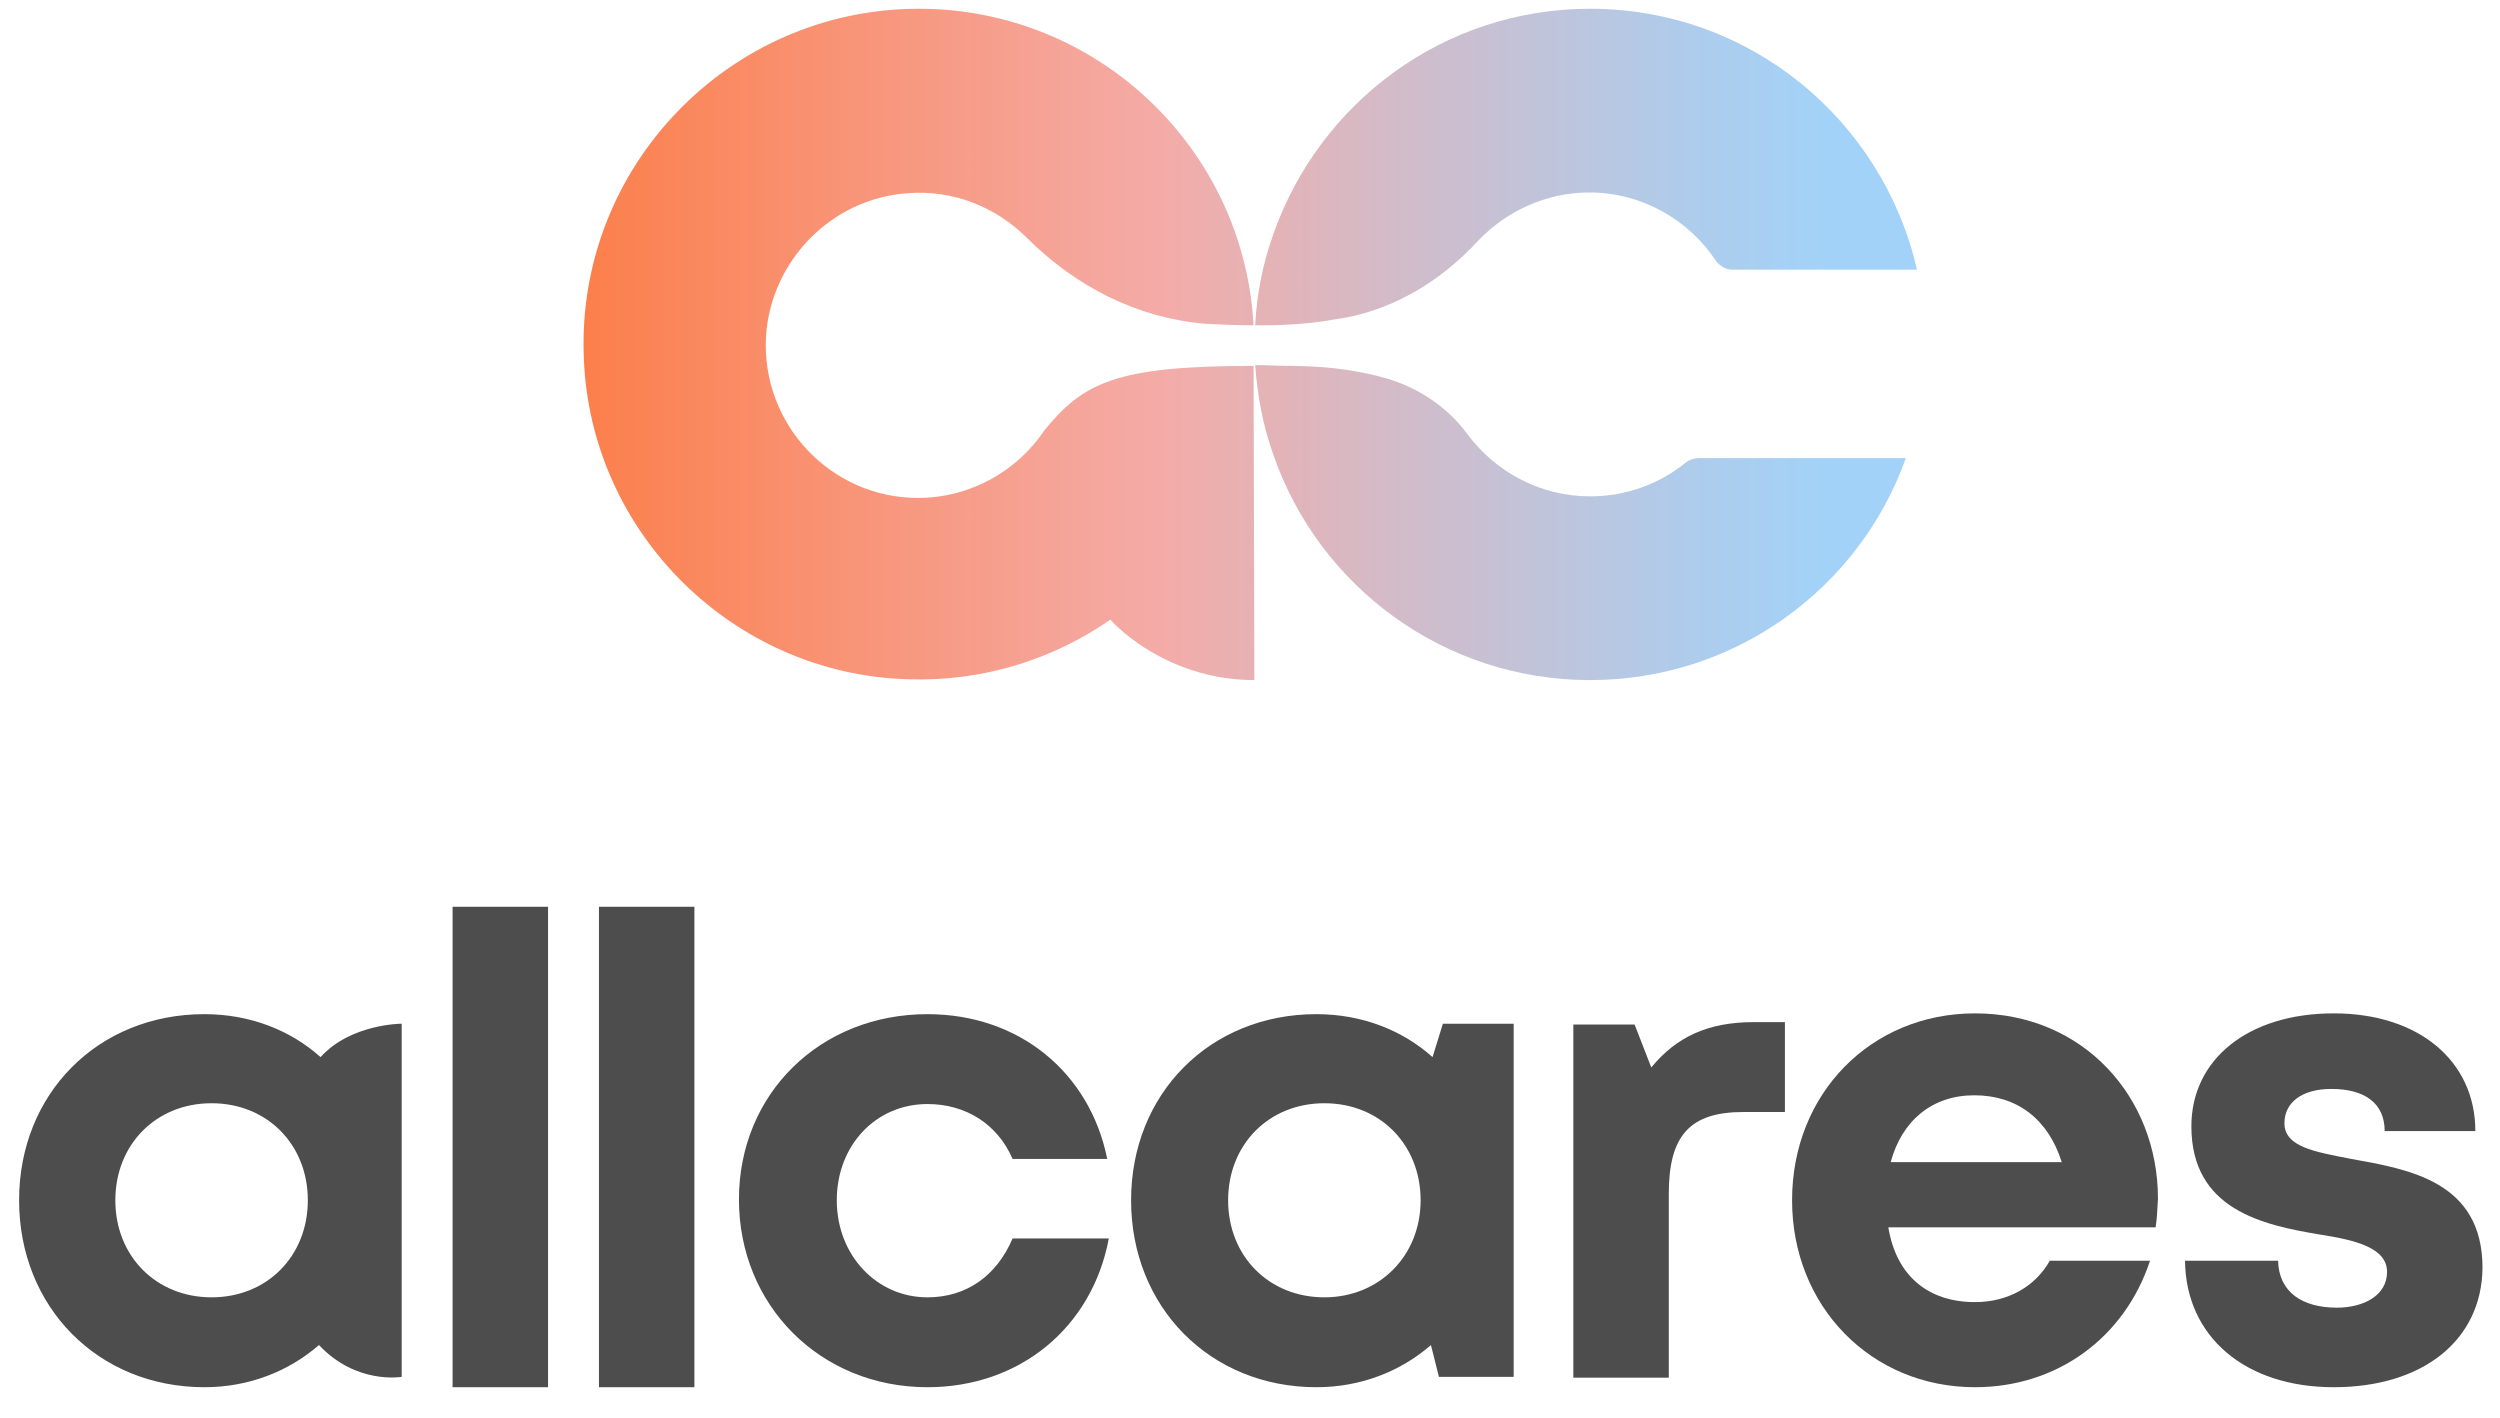 <!-- Generator: Adobe Illustrator 27.1.1, SVG Export Plug-In . SVG Version: 6.00 Build 0)  -->
<svg xmlns="http://www.w3.org/2000/svg" xmlns:xlink="http://www.w3.org/1999/xlink" version="1.1" id="Layer_1" x="0px" y="0px" viewBox="0 0 314.3 178.3" style="enable-background:new 0 0 314.3 178.3;" xml:space="preserve">
<style type="text/css">
	.st0{fill:#4D4D4D;}
	.st1{fill:url(#SVGID_1_);}
	.st2{fill:url(#SVGID_00000054975690664630167630000017137667875439118015_);}
	.st3{fill:url(#SVGID_00000042719211334341167810000003083234726157064076_);}
</style>
<g>
	<path class="st0" d="M50.5,128.7v44.4c0,0-5.7,1-10.4-4l0,0c-3.8,3.3-8.8,5.3-14.4,5.3c-13.4,0-23.3-10.1-23.3-23.5   c0-13.4,9.9-23.4,23.3-23.4c5.7,0,10.8,2,14.6,5.4v0C44.1,128.7,50.5,128.7,50.5,128.7z M38.7,150.9c0-7-5.1-12.2-12.1-12.2   c-7,0-12.1,5.2-12.1,12.2c0,7,5.1,12.2,12.1,12.2C33.6,163.1,38.7,157.9,38.7,150.9"/>
	<rect x="56.9" y="114" class="st0" width="12" height="60.4"/>
	<rect x="75.3" y="114" class="st0" width="12" height="60.4"/>
	<path class="st0" d="M92.9,150.8c0-13.3,10.2-23.3,23.7-23.3c11.5,0,20.4,7.3,22.6,18.2h-11.9c-1.9-4.4-5.9-6.9-10.7-6.9   c-6.5,0-11.4,5.2-11.4,12.1c0,6.9,5,12.2,11.4,12.2c4.9,0,8.7-2.7,10.7-7.4h12.1c-2.1,11.2-11.2,18.7-22.8,18.7   C103.1,174.4,92.9,164.1,92.9,150.8"/>
	<path class="st0" d="M190.3,128.7v44.4h-9.4l-1-4c-3.8,3.3-8.8,5.3-14.4,5.3c-13.4,0-23.3-10.1-23.3-23.5   c0-13.4,9.9-23.4,23.3-23.4c5.7,0,10.8,2,14.6,5.4l1.3-4.2H190.3z M178.6,150.9c0-7-5.1-12.2-12.1-12.2c-7,0-12.1,5.2-12.1,12.2   c0,7,5.1,12.2,12.1,12.2C173.4,163.1,178.6,157.9,178.6,150.9"/>
	<path class="st0" d="M224.4,128.5v11.3h-5.2c-6.8,0-9.4,3-9.4,10.3v23.1h-12v-44.4h7.7l2.1,5.4c3.2-3.9,7.2-5.7,12.9-5.7H224.4z"/>
	<path class="st0" d="M271,154.3h-33.6c1,6.1,5,9.4,10.9,9.4c4.2,0,7.6-2,9.4-5.2h12.6c-3.2,9.7-11.7,15.9-22,15.9   c-13.1,0-23-10.2-23-23.5c0-13.4,9.9-23.5,23-23.5c13.6,0,23,10.5,23,23.3C271.2,152,271.2,153.2,271,154.3 M237.7,146.1h21.5   c-1.7-5.4-5.6-8.4-11-8.4C242.9,137.7,239.1,140.9,237.7,146.1"/>
	<path class="st0" d="M293.4,174.4c-11.2,0-18.6-6.4-18.7-15.9h11.7c0.1,4,3.1,5.9,7.4,5.9c3.3,0,6.3-1.5,6.3-4.5c0-3-3.9-4-8.5-4.7   c-7.1-1.2-16.1-3.1-16.1-13.6c0-8.4,7.1-14.2,17.9-14.2c10.7,0,17.8,6,17.8,14.8h-11.4c0-3.5-2.5-5.3-6.7-5.3   c-3.7,0-5.9,1.7-5.9,4.3c0,3,3.8,3.6,8.4,4.5c7.2,1.3,16.5,2.8,16.5,13.7C312,168.5,304.6,174.4,293.4,174.4L293.4,174.4z"/>
</g>
<g>
	<linearGradient id="SVGID_1_" gradientUnits="userSpaceOnUse" x1="63.556" y1="21.011" x2="242.991" y2="21.011">
		<stop offset="0" style="stop-color:#FD793E"/>
		<stop offset="0.196" style="stop-color:#F98F6D"/>
		<stop offset="0.458" style="stop-color:#F4ABA7"/>
		<stop offset="0.609" style="stop-color:#D5BAC5"/>
		<stop offset="0.817" style="stop-color:#B0CBEA"/>
		<stop offset="0.927" style="stop-color:#A2D2F8"/>
	</linearGradient>
	<path class="st1" d="M162.1,40.8c-1.4,0.1-2.8,0.1-4.3,0.1c0.2-4,1-7.9,2.3-11.5c5.8-16.5,21.4-28.3,39.8-28.3   c20.1,0,36.8,14,41.1,32.8h-23.2c-0.8,0-1.5-0.4-2-1c-3.4-5.2-9.3-8.7-16-8.7c-5.5,0-10.5,2.4-14,6.1c-4.9,5.3-11.2,9-18.3,9.9   C165.9,40.5,164.1,40.7,162.1,40.8z"/>
	
		<linearGradient id="SVGID_00000051341343497668907340000001611250373025178022_" gradientUnits="userSpaceOnUse" x1="63.556" y1="43.326" x2="242.991" y2="43.326">
		<stop offset="0" style="stop-color:#FD793E"/>
		<stop offset="0.196" style="stop-color:#F98F6D"/>
		<stop offset="0.458" style="stop-color:#F4ABA7"/>
		<stop offset="0.609" style="stop-color:#D5BAC5"/>
		<stop offset="0.817" style="stop-color:#B0CBEA"/>
		<stop offset="0.927" style="stop-color:#A2D2F8"/>
	</linearGradient>
	<path style="fill:url(#SVGID_00000051341343497668907340000001611250373025178022_);" d="M157.6,46L157.6,46l0.1,39.5   c-5.4,0-10.4-1.7-14.6-4.6c-1.3-0.9-2.5-1.9-3.5-3c-7.2,5-16,7.8-25.4,7.5C92.2,84.8,74.2,67,73.4,45C72.4,21,91.7,1.1,115.5,1.1   c22.5,0,40.9,17.6,42.1,39.8c-2.2,0-4.2-0.1-6.1-0.2C143,40,135.2,36,129.1,29.9c-3.8-3.8-9.2-6.1-15.1-5.6   c-9.5,0.7-17.1,8.5-17.7,18c-0.6,11.1,8.2,20.3,19.1,20.3c6.6,0,12.5-3.4,15.9-8.5c0,0,0,0,0,0C136.2,48.1,140.3,46,157.6,46z"/>
	
		<linearGradient id="SVGID_00000072966343729307393970000004131474059840032695_" gradientUnits="userSpaceOnUse" x1="63.556" y1="65.753" x2="242.991" y2="65.753">
		<stop offset="0" style="stop-color:#FD793E"/>
		<stop offset="0.196" style="stop-color:#F98F6D"/>
		<stop offset="0.458" style="stop-color:#F4ABA7"/>
		<stop offset="0.609" style="stop-color:#D5BAC5"/>
		<stop offset="0.817" style="stop-color:#B0CBEA"/>
		<stop offset="0.927" style="stop-color:#A2D2F8"/>
	</linearGradient>
	<path style="fill:url(#SVGID_00000072966343729307393970000004131474059840032695_);" d="M213.5,57.6h26.1   c-5.8,16.3-21.4,27.9-39.7,27.9c-18.4,0-34.1-11.8-39.8-28.3c-1.3-3.6-2-7.3-2.3-11.3c1.5,0,3,0.1,4.3,0.1c5.2,0,9.2,0.7,12.3,1.6   c4,1.2,7.6,3.6,10.1,7c3.5,4.7,9.1,7.8,15.4,7.8c4.6,0,8.8-1.6,12.1-4.3C212.4,57.8,213,57.6,213.5,57.6z"/>
</g>
</svg>
